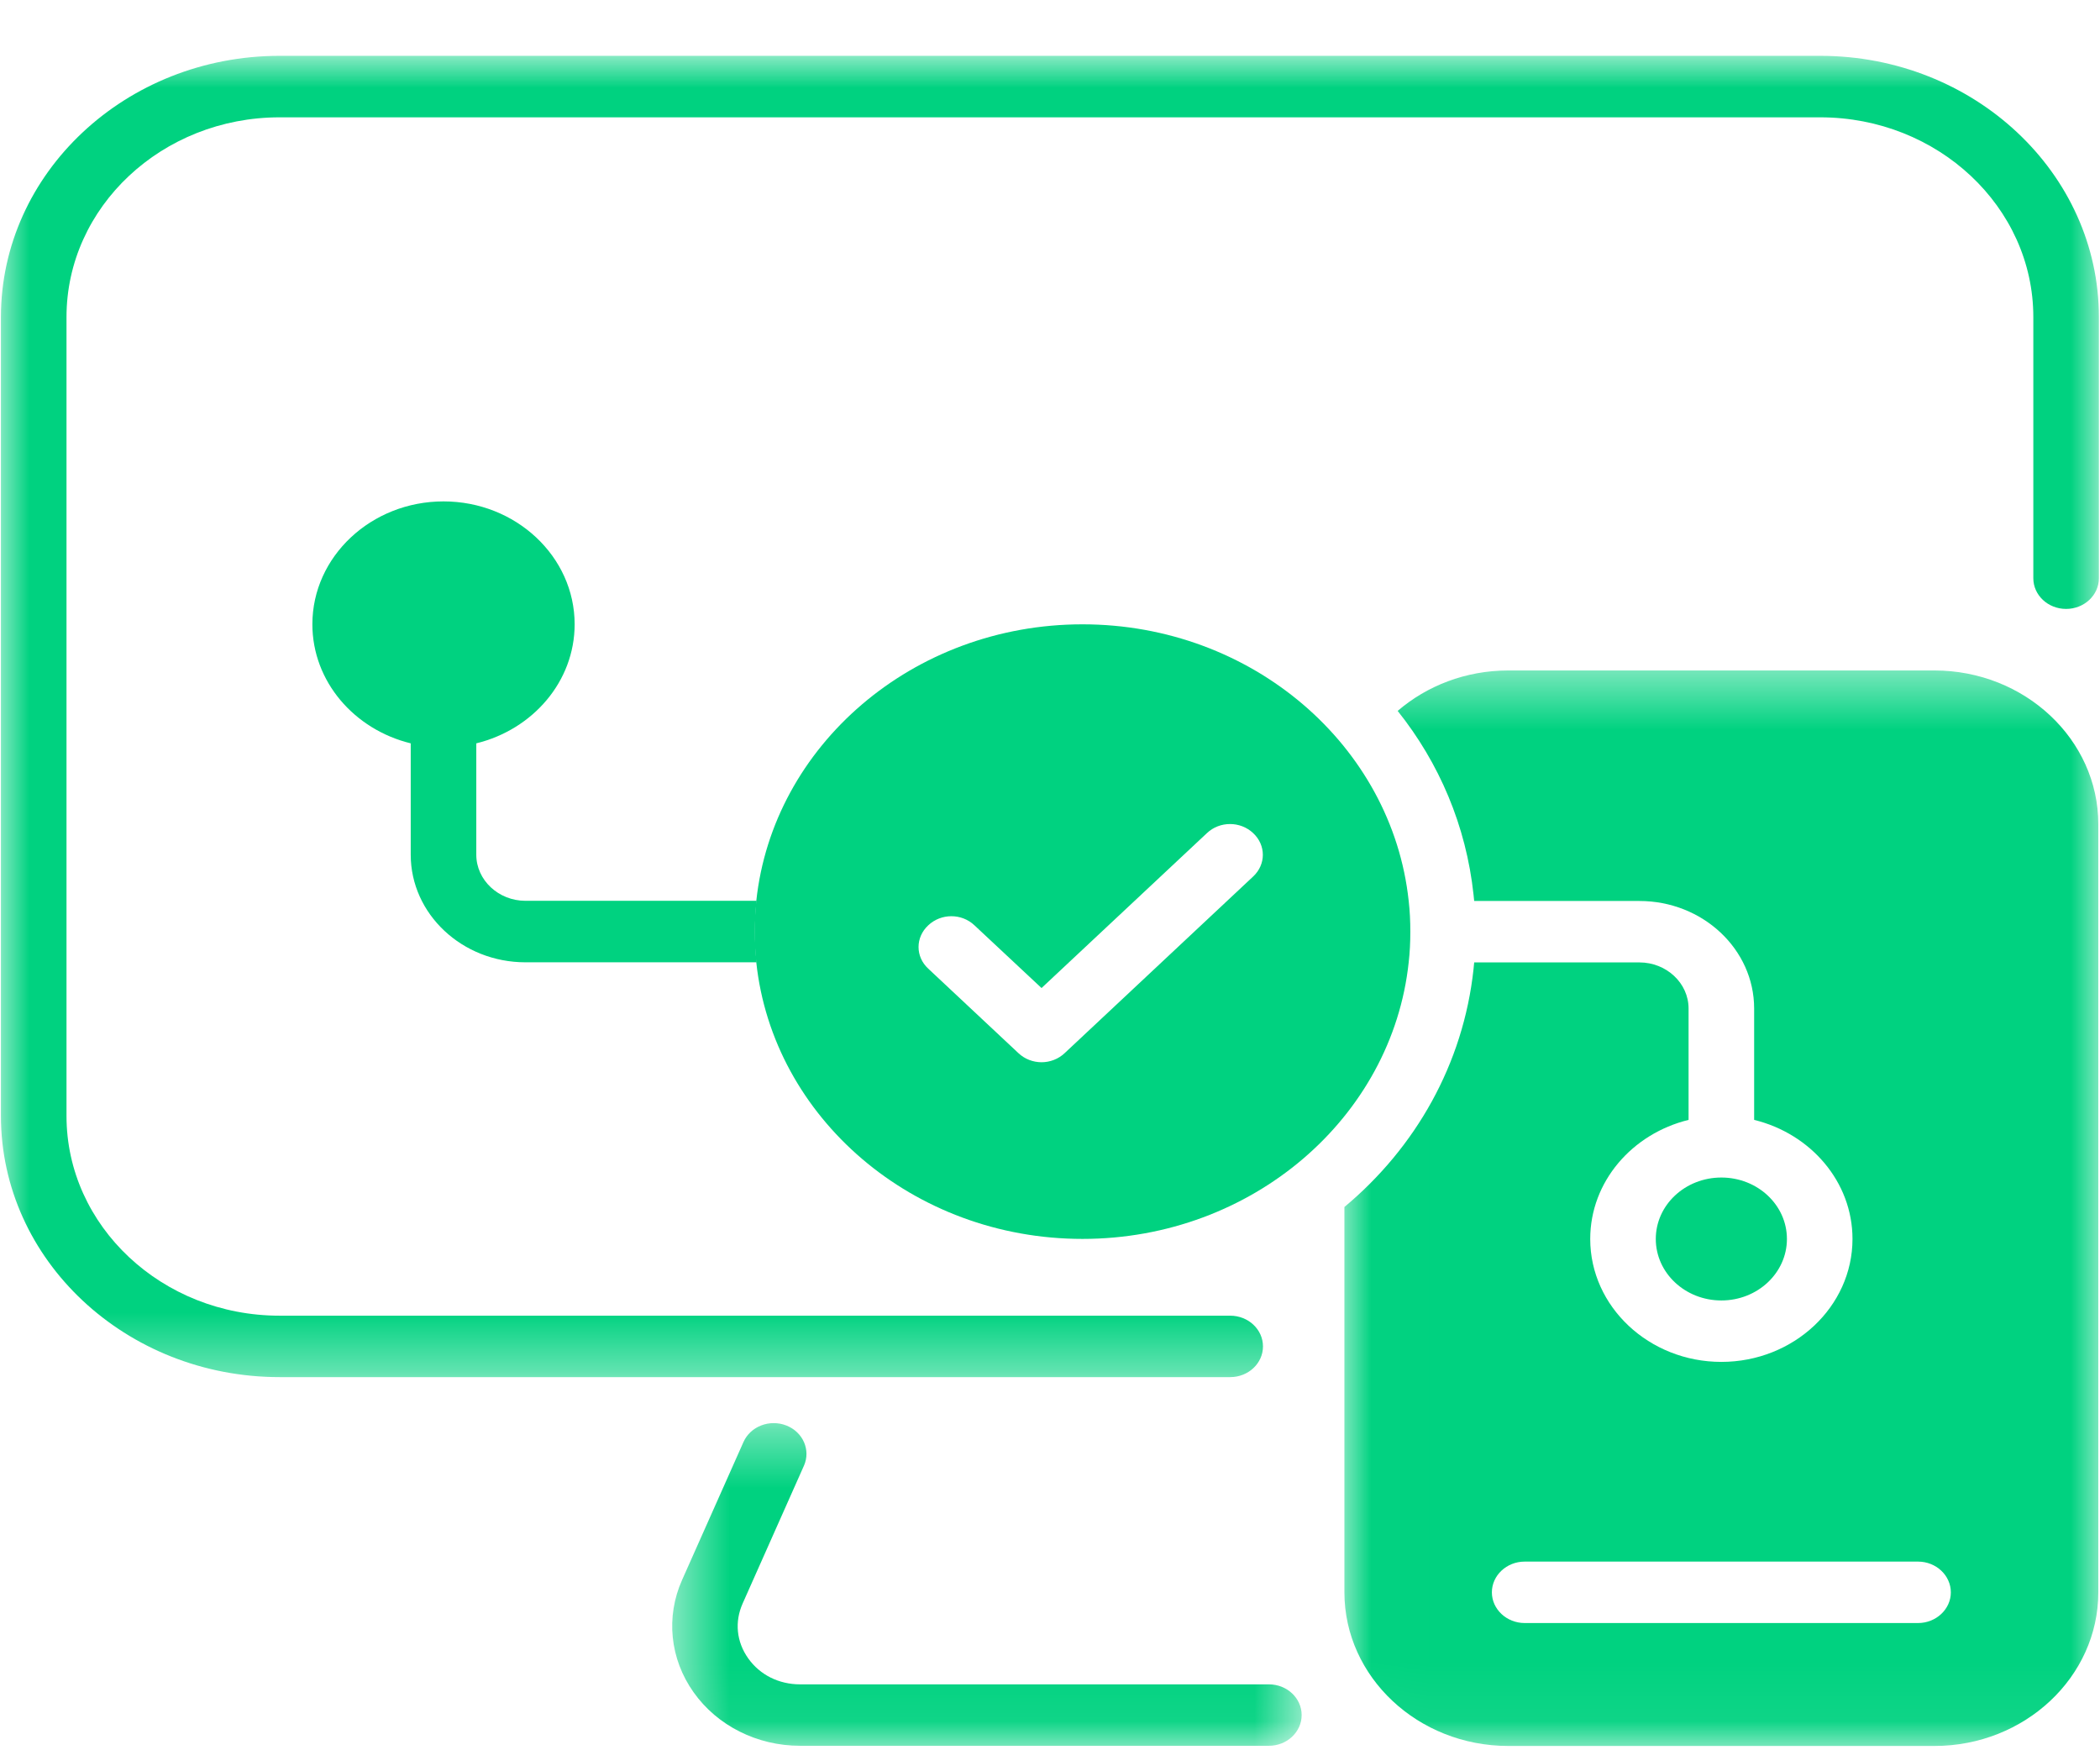 <svg width="36" height="30" viewBox="0 0 36 30" fill="none" xmlns="http://www.w3.org/2000/svg">
<mask id="mask0_4215_1960" style="mask-type:luminance" maskUnits="userSpaceOnUse" x="23" y="11" width="13" height="19">
<path d="M23.012 11.453H35.999V29.942H23.012V11.453Z" fill="white"/>
</mask>
<g mask="url(#mask0_4215_1960)">
<path d="M33.162 11.492H25.856C25.126 11.492 24.46 11.755 23.96 12.185C24.671 13.075 25.134 14.152 25.261 15.337C25.263 15.371 25.269 15.406 25.272 15.443H28.104C29.189 15.443 30.071 16.27 30.071 17.286V19.195C31.04 19.432 31.757 20.256 31.757 21.236C31.757 22.397 30.748 23.343 29.509 23.343C28.27 23.343 27.261 22.397 27.261 21.236C27.261 20.256 27.978 19.432 28.947 19.195V17.286C28.947 16.851 28.568 16.496 28.104 16.496H25.272C25.269 16.533 25.263 16.57 25.261 16.607C25.086 18.239 24.266 19.672 23.047 20.688V27.293C23.047 28.743 24.308 29.926 25.856 29.926H33.162C34.71 29.926 35.971 28.743 35.971 27.293V14.126C35.971 12.675 34.71 11.492 33.162 11.492ZM32.881 27.819H26.137C25.828 27.819 25.575 27.582 25.575 27.293C25.575 27.003 25.828 26.766 26.137 26.766H32.881C33.19 26.766 33.443 27.003 33.443 27.293C33.443 27.582 33.19 27.819 32.881 27.819ZM28.385 21.236C28.385 21.818 28.888 22.29 29.509 22.29C30.13 22.29 30.633 21.818 30.633 21.236C30.633 20.654 30.13 20.183 29.509 20.183C28.888 20.183 28.385 20.654 28.385 21.236Z" fill="#00D280"/>
</g>
<mask id="mask1_4215_1960" style="mask-type:luminance" maskUnits="userSpaceOnUse" x="0" y="0" width="36" height="24">
<path d="M0 0.957H36V23.625H0V0.957Z" fill="white"/>
</mask>
<g mask="url(#mask1_4215_1960)">
<path d="M21.089 23.604H4.793C2.158 23.604 0.016 21.596 0.016 19.128V5.434C0.016 2.965 2.158 0.957 4.793 0.957H31.204C33.838 0.957 35.981 2.965 35.981 5.434V9.911C35.981 10.201 35.73 10.437 35.419 10.437C35.108 10.437 34.857 10.201 34.857 9.911V5.434C34.857 3.547 33.218 2.011 31.204 2.011H4.793C2.779 2.011 1.14 3.547 1.14 5.434V19.128C1.14 21.015 2.779 22.551 4.793 22.551H21.089C21.4 22.551 21.651 22.787 21.651 23.078C21.651 23.368 21.4 23.604 21.089 23.604Z" fill="#00D280"/>
</g>
<mask id="mask2_4215_1960" style="mask-type:luminance" maskUnits="userSpaceOnUse" x="11" y="24" width="12" height="6">
<path d="M11.508 24.383H22.385V29.939H11.508V24.383Z" fill="white"/>
</mask>
<g mask="url(#mask2_4215_1960)">
<path d="M21.752 29.923H13.716C12.98 29.923 12.297 29.58 11.89 29.006C11.484 28.434 11.41 27.713 11.694 27.078L12.745 24.717C12.864 24.448 13.193 24.321 13.48 24.433C13.766 24.545 13.901 24.854 13.782 25.122L12.731 27.484C12.591 27.799 12.625 28.14 12.826 28.424C13.027 28.707 13.351 28.87 13.716 28.87H21.752C22.063 28.87 22.314 29.106 22.314 29.396C22.314 29.687 22.063 29.923 21.752 29.923Z" fill="#00D280"/>
</g>
<path d="M24.149 15.442C23.865 12.781 21.465 10.701 18.557 10.701C15.649 10.701 13.249 12.781 12.965 15.442C12.946 15.615 12.938 15.789 12.938 15.969C12.938 16.147 12.946 16.321 12.965 16.495C13.249 19.155 15.649 21.235 18.557 21.235C21.465 21.235 23.865 19.155 24.149 16.495C24.169 16.321 24.177 16.147 24.177 15.969C24.177 15.789 24.169 15.615 24.149 15.442ZM21.483 15.023L18.251 18.051C18.142 18.154 17.998 18.207 17.855 18.207C17.712 18.207 17.568 18.154 17.459 18.051L15.913 16.603C15.691 16.398 15.691 16.066 15.913 15.86C16.133 15.652 16.486 15.652 16.705 15.86L17.855 16.935L20.69 14.28C20.909 14.072 21.263 14.072 21.483 14.28C21.704 14.486 21.704 14.817 21.483 15.023Z" fill="#00D280"/>
<path d="M12.942 15.967C12.942 16.146 12.95 16.319 12.97 16.494H9.008C7.923 16.494 7.041 15.667 7.041 14.65V12.741C6.072 12.504 5.355 11.68 5.355 10.7C5.355 9.539 6.364 8.594 7.603 8.594C8.842 8.594 9.851 9.539 9.851 10.7C9.851 11.68 9.134 12.504 8.165 12.741V14.65C8.165 15.084 8.545 15.44 9.008 15.44H12.97C12.95 15.614 12.942 15.787 12.942 15.967Z" fill="#00D280"/>
</svg>
